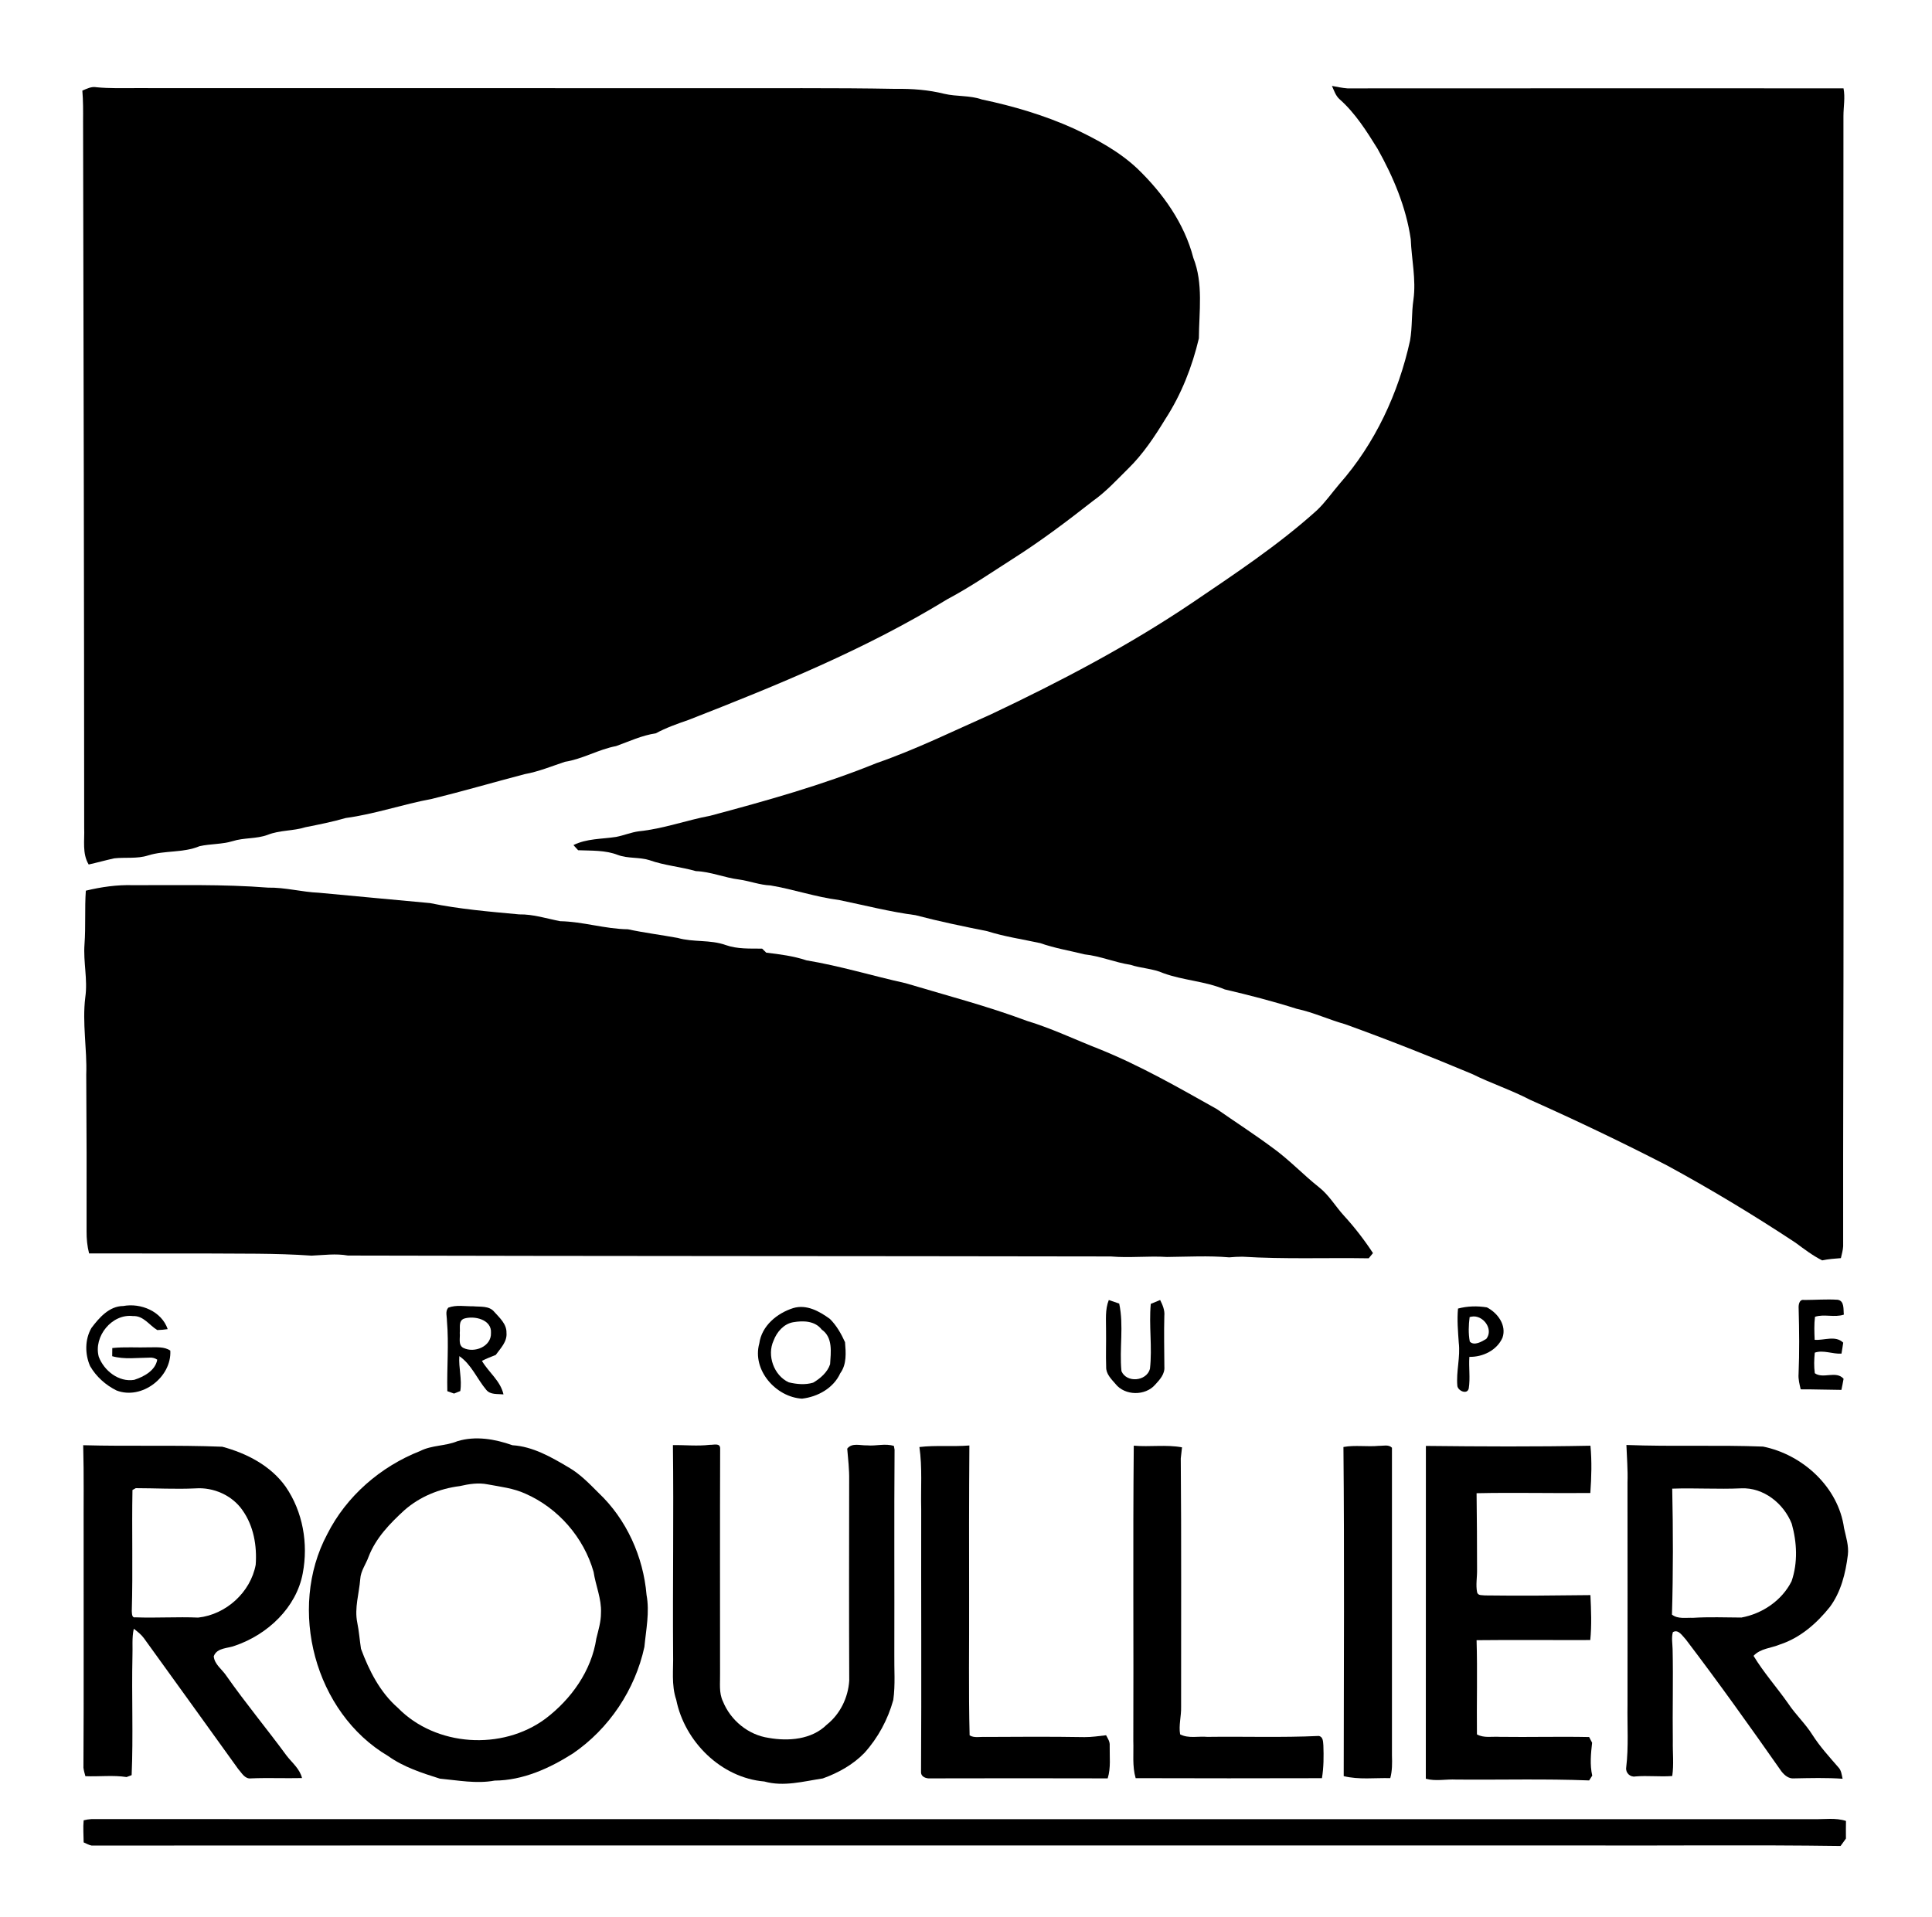 <?xml version="1.0" encoding="UTF-8"?> <svg xmlns="http://www.w3.org/2000/svg" width="800pt" height="794pt" viewBox="0 0 800 794" version="1.1"><g id="#000000ff"><path fill="#000000" opacity="1.00" d=" M 551.53 35.58 C 553.65 35.98 555.78 36.43 557.94 36.60 C 626.40 36.58 694.91 36.54 763.36 36.58 C 764.10 40.37 763.34 44.20 763.33 48.02 C 763.21 154.34 763.46 260.66 763.37 366.99 C 763.38 416.70 763.14 466.41 763.21 516.12 C 763.13 517.79 762.64 519.41 762.27 521.05 C 759.67 521.24 757.07 521.44 754.53 521.98 C 750.53 519.98 746.99 517.24 743.41 514.61 C 726.18 503.23 708.48 492.56 690.33 482.69 C 671.67 473.07 652.71 464.03 633.54 455.46 C 625.76 451.41 617.39 448.67 609.53 444.77 C 592.16 437.50 574.65 430.54 556.94 424.16 C 550.21 422.27 543.83 419.26 536.97 417.80 C 527.16 414.68 517.20 412.11 507.17 409.77 C 499.04 406.33 490.01 406.05 481.74 403.04 C 477.39 401.10 472.54 401.05 468.05 399.56 C 461.62 398.58 455.59 395.94 449.10 395.25 C 442.99 393.71 436.73 392.71 430.77 390.60 C 423.44 389.00 415.98 387.92 408.81 385.65 C 398.84 383.66 388.89 381.60 379.06 379.01 C 368.38 377.61 357.94 374.90 347.40 372.73 C 337.79 371.52 328.58 368.30 319.04 366.70 C 314.62 366.52 310.47 364.88 306.12 364.26 C 300.03 363.52 294.32 361.00 288.14 360.77 C 281.78 358.95 275.13 358.45 268.88 356.22 C 264.64 354.90 260.03 355.64 255.83 354.07 C 250.58 352.03 244.90 352.35 239.39 352.12 C 238.90 351.58 237.93 350.52 237.45 349.99 C 242.94 347.25 249.18 347.52 255.09 346.61 C 258.27 346.01 261.29 344.71 264.51 344.28 C 274.59 343.27 284.17 339.71 294.09 337.84 C 317.28 331.64 340.52 325.15 362.80 316.09 C 379.16 310.43 394.71 302.76 410.51 295.76 C 439.11 282.21 467.25 267.45 493.53 249.73 C 511.32 237.66 529.34 225.75 545.34 211.31 C 548.78 208.03 551.50 204.10 554.58 200.49 C 569.39 183.72 579.09 162.81 583.87 141.05 C 584.86 135.46 584.43 129.71 585.28 124.09 C 586.43 115.72 584.49 107.40 584.16 99.04 C 582.23 85.79 576.93 73.23 570.41 61.61 C 565.88 54.32 561.23 46.90 554.76 41.16 C 553.07 39.71 552.42 37.53 551.53 35.58 Z"></path><path fill="#000000" opacity="1.00" d=" M 34.10 37.53 C 35.97 36.73 37.90 35.71 40.01 36.14 C 45.33 36.66 50.68 36.47 56.01 36.49 C 135.04 36.50 214.06 36.49 293.09 36.52 C 319.06 36.61 345.03 36.31 370.99 36.81 C 377.71 36.70 384.47 37.22 391.00 38.85 C 396.13 40.06 401.55 39.43 406.58 41.20 C 419.64 43.94 432.52 47.75 444.71 53.27 C 454.12 57.71 463.44 62.71 471.06 69.92 C 481.58 80.07 490.43 92.52 494.14 106.82 C 498.33 117.39 496.50 129.05 496.43 140.13 C 493.65 151.89 489.16 163.36 482.55 173.54 C 478.07 180.87 473.29 188.10 467.11 194.13 C 462.43 198.75 457.95 203.66 452.55 207.48 C 441.84 215.88 430.96 224.09 419.46 231.39 C 410.45 237.14 401.62 243.22 392.16 248.23 C 358.47 268.87 321.76 283.83 285.06 298.17 C 280.46 299.76 275.83 301.38 271.54 303.71 C 265.81 304.54 260.52 307.05 255.11 308.99 C 247.82 310.36 241.29 314.34 233.92 315.50 C 228.42 317.33 223.01 319.57 217.27 320.61 C 204.44 323.96 191.71 327.69 178.83 330.86 C 166.85 333.07 155.29 337.14 143.19 338.77 C 137.71 340.36 132.14 341.46 126.55 342.57 C 121.42 344.20 115.89 343.74 110.86 345.74 C 106.18 347.49 101.05 346.85 96.32 348.36 C 91.86 349.71 87.14 349.43 82.62 350.45 C 75.85 353.29 68.25 352.11 61.31 354.28 C 56.77 355.74 51.96 354.96 47.30 355.48 C 43.76 356.25 40.26 357.24 36.72 358.03 C 33.97 353.47 35.07 347.99 34.86 342.94 C 34.83 245.31 34.60 147.68 34.40 50.05 C 34.43 45.87 34.44 41.70 34.10 37.53 Z"></path><path fill="#000000" opacity="1.00" d=" M 35.54 368.87 C 41.90 367.33 48.43 366.40 54.99 366.59 C 73.66 366.66 92.37 366.14 110.99 367.61 C 118.09 367.48 124.99 369.44 132.06 369.73 C 147.39 371.13 162.72 372.63 178.05 374.01 C 190.21 376.51 202.63 377.55 214.98 378.69 C 220.80 378.59 226.33 380.42 231.96 381.51 C 241.42 381.69 250.53 384.73 260.00 384.86 C 266.83 386.32 273.75 387.18 280.61 388.44 C 287.11 390.30 294.06 389.08 300.47 391.38 C 305.33 393.10 310.51 392.82 315.58 392.87 C 316.01 393.29 316.86 394.12 317.29 394.54 C 322.93 395.21 328.56 395.93 333.97 397.73 C 347.84 400.02 361.27 404.16 374.99 407.19 C 391.79 412.23 408.82 416.64 425.27 422.81 C 435.55 425.91 445.25 430.60 455.24 434.49 C 472.15 441.31 487.99 450.41 503.86 459.32 C 511.50 464.65 519.34 469.71 526.83 475.26 C 533.72 480.19 539.53 486.42 546.15 491.68 C 550.32 494.93 552.97 499.60 556.49 503.46 C 560.92 508.29 564.93 513.49 568.52 518.97 C 568.07 519.51 567.19 520.58 566.75 521.12 C 549.32 520.83 531.86 521.54 514.47 520.46 C 512.63 520.46 510.81 520.56 508.99 520.73 C 500.42 519.99 491.80 520.48 483.22 520.57 C 475.48 520.08 467.72 521.03 459.98 520.36 C 354.68 520.17 249.37 520.24 144.07 519.98 C 139.03 519.07 134.04 519.81 128.99 520.02 C 114.04 518.96 99.03 519.26 84.03 519.12 C 68.32 519.15 52.60 519.08 36.89 519.11 C 36.12 516.12 35.82 513.03 35.85 509.95 C 35.91 488.31 35.85 466.67 35.71 445.04 C 36.09 434.35 33.99 423.70 35.32 413.02 C 36.37 405.69 34.44 398.39 34.99 391.05 C 35.54 383.66 35.02 376.26 35.54 368.87 Z"></path><path fill="#000000" opacity="1.00" d=" M 744.78 541.92 C 744.67 540.39 745.01 537.97 747.09 538.38 C 751.69 538.37 756.32 537.99 760.92 538.29 C 763.82 538.72 763.24 542.32 763.50 544.45 C 759.59 545.75 755.34 544.09 751.55 545.35 C 751.15 548.50 751.28 551.70 751.41 554.88 C 755.30 555.20 760.04 552.92 763.24 556.06 C 763.04 557.58 762.75 559.08 762.52 560.60 C 758.84 560.84 754.99 558.97 751.46 560.20 C 751.18 563.02 751.08 565.89 751.47 568.71 C 754.92 571.21 760.26 567.50 763.39 571.01 C 763.14 572.55 762.79 574.08 762.49 575.62 C 756.87 575.59 751.25 575.36 745.63 575.39 C 745.14 573.30 744.58 571.19 744.75 569.03 C 745.13 560.00 745.02 550.95 744.78 541.92 Z"></path><path fill="#000000" opacity="1.00" d=" M 457.99 550.96 C 458.03 546.76 457.52 542.40 459.13 538.40 C 460.57 538.88 462.00 539.38 463.44 539.88 C 465.41 549.06 463.45 558.57 464.37 567.85 C 466.46 572.83 474.78 572.10 476.17 566.90 C 477.19 557.97 475.68 548.93 476.51 540.00 C 477.80 539.46 479.09 538.92 480.39 538.39 C 481.42 540.46 482.37 542.63 482.12 545.02 C 481.94 552.02 482.10 559.02 482.14 566.03 C 482.39 569.06 480.23 571.40 478.33 573.46 C 474.24 578.18 465.77 578.08 461.89 573.14 C 460.16 571.13 457.95 569.02 458.04 566.16 C 457.86 561.09 458.07 556.03 457.99 550.96 Z"></path><path fill="#000000" opacity="1.00" d=" M 37.85 549.99 C 41.07 545.71 45.22 540.92 51.03 540.88 C 58.35 539.53 66.92 543.10 69.44 550.46 C 68.01 550.67 66.57 550.80 65.13 550.84 C 61.83 548.86 59.40 544.83 55.11 545.05 C 46.34 543.95 38.62 553.53 40.90 561.91 C 43.10 567.70 49.18 572.50 55.57 571.46 C 59.58 570.16 64.33 567.63 65.11 563.10 C 64.18 562.47 63.16 562.19 62.05 562.26 C 56.86 562.29 51.55 563.09 46.46 561.67 C 46.47 560.54 46.48 559.41 46.50 558.29 C 51.65 557.73 56.83 558.17 62.00 557.99 C 64.85 558.03 68.04 557.64 70.52 559.35 C 71.13 570.33 58.72 579.87 48.27 575.87 C 43.75 573.64 39.82 570.12 37.30 565.75 C 35.13 560.79 35.12 554.72 37.85 549.99 Z"></path><path fill="#000000" opacity="1.00" d=" M 185.63 541.56 C 188.93 540.31 192.55 541.05 195.99 541.00 C 198.93 541.28 202.55 540.71 204.66 543.29 C 206.87 545.76 209.83 548.35 209.72 551.96 C 210.08 555.66 207.25 558.39 205.27 561.15 C 203.33 561.88 201.41 562.67 199.56 563.60 C 202.35 568.37 207.24 571.86 208.48 577.48 C 206.07 577.22 203.07 577.73 201.35 575.60 C 197.52 571.06 195.23 565.09 190.20 561.64 C 189.85 566.47 191.38 571.26 190.59 576.10 C 189.95 576.36 188.66 576.88 188.01 577.14 C 187.32 576.89 185.93 576.40 185.23 576.15 C 185.00 566.42 185.91 556.68 185.06 546.97 C 185.08 545.16 184.28 543.07 185.63 541.56 M 192.11 546.12 C 189.71 547.05 190.64 550.07 190.38 552.04 C 190.62 554.08 189.61 557.02 191.85 558.23 C 196.37 560.49 203.52 557.71 203.30 552.05 C 203.71 546.43 196.30 544.76 192.11 546.12 Z"></path><path fill="#000000" opacity="1.00" d=" M 328.46 541.74 C 334.00 540.08 339.32 543.07 343.65 546.23 C 346.38 548.93 348.34 552.39 349.91 555.87 C 350.26 560.20 350.66 565.01 347.93 568.73 C 345.14 574.89 338.60 578.50 332.09 579.25 C 321.23 578.60 311.35 567.36 314.41 556.37 C 315.41 549.07 321.77 543.85 328.46 541.74 M 328.42 547.60 C 324.53 548.28 321.66 551.64 320.33 555.19 C 317.48 561.34 320.44 569.67 326.61 572.49 C 329.88 573.28 333.46 573.61 336.72 572.62 C 339.68 570.88 342.64 568.33 343.73 564.99 C 344.03 560.05 344.96 553.90 340.26 550.64 C 337.44 546.98 332.59 546.88 328.42 547.60 Z"></path><path fill="#000000" opacity="1.00" d=" M 603.73 541.94 C 607.59 540.90 611.76 540.79 615.70 541.45 C 620.12 543.72 623.92 548.81 622.16 553.98 C 619.86 559.23 613.98 562.05 608.44 561.94 C 608.12 566.28 608.86 570.68 608.18 575.00 C 607.56 577.74 603.73 576.02 603.46 573.98 C 602.91 568.00 604.77 562.03 604.04 556.05 C 603.72 551.36 603.29 546.63 603.73 541.94 M 609.36 545.28 L 608.54 545.46 C 608.11 548.80 607.98 552.28 608.61 555.61 C 610.40 557.52 613.57 555.63 615.44 554.50 C 618.63 550.45 614.00 544.40 609.36 545.28 Z"></path><path fill="#000000" opacity="1.00" d=" M 189.44 596.85 C 197.00 594.59 204.93 595.97 212.20 598.54 C 220.68 599.07 228.21 603.43 235.36 607.66 C 240.13 610.39 243.96 614.38 247.81 618.23 C 259.41 629.18 266.39 644.71 267.72 660.53 C 269.05 667.70 267.50 674.92 266.83 682.07 C 262.98 699.81 252.21 715.97 237.19 726.22 C 227.50 732.38 216.49 737.36 204.81 737.43 C 197.25 738.83 189.67 737.31 182.13 736.62 C 174.70 734.27 167.11 731.83 160.71 727.25 C 130.30 709.32 118.99 666.31 135.50 635.38 C 143.43 619.61 157.63 607.34 173.99 600.93 C 178.82 598.45 184.45 598.94 189.44 596.85 M 190.40 615.46 C 181.99 616.51 173.85 619.81 167.46 625.44 C 161.48 630.91 155.62 636.95 152.65 644.66 C 151.55 647.78 149.35 650.58 149.17 653.98 C 148.70 659.97 146.71 665.94 147.93 671.97 C 148.67 675.56 148.92 679.22 149.48 682.84 C 152.82 691.88 157.35 700.84 164.73 707.28 C 180.43 723.35 207.88 725.11 225.84 711.81 C 236.51 703.73 244.94 691.96 246.94 678.54 C 247.79 675.08 248.86 671.61 248.85 668.02 C 249.14 662.15 246.65 656.70 245.79 650.99 C 241.74 636.76 231.13 624.55 217.58 618.61 C 212.63 616.33 207.18 615.73 201.90 614.74 C 198.06 613.97 194.16 614.59 190.40 615.46 Z"></path><path fill="#000000" opacity="1.00" d=" M 34.45 598.53 C 53.64 599.07 72.87 598.38 92.05 599.16 C 102.15 601.87 112.15 607.03 118.32 615.76 C 125.42 626.11 127.70 639.28 125.37 651.54 C 122.75 665.77 110.79 676.93 97.47 681.50 C 94.44 682.77 89.90 682.24 88.51 685.93 C 88.78 689.32 92.02 691.39 93.77 694.08 C 101.71 705.41 110.57 716.05 118.75 727.20 C 121.05 730.14 124.14 732.57 125.06 736.38 C 118.05 736.54 111.02 736.22 104.00 736.51 C 101.36 736.88 100.06 734.19 98.56 732.53 C 85.55 714.50 72.62 696.42 59.57 678.42 C 58.43 676.87 56.90 675.70 55.40 674.54 C 54.55 678.33 55.00 682.22 54.84 686.07 C 54.48 702.43 55.21 718.82 54.51 735.17 C 53.98 735.37 52.93 735.76 52.41 735.96 C 46.75 735.09 41.04 735.85 35.35 735.60 C 35.05 734.42 34.68 733.27 34.55 732.07 C 34.74 700.05 34.58 668.03 34.63 636.01 C 34.57 623.51 34.79 611.02 34.45 598.53 M 56.22 616.32 C 55.88 616.51 55.20 616.89 54.85 617.08 C 54.54 633.78 55.06 650.53 54.57 667.24 C 54.66 668.14 54.53 670.12 56.01 669.81 C 64.69 670.15 73.39 669.54 82.07 669.92 C 93.59 668.66 103.75 659.45 105.88 648.04 C 106.45 640.21 105.04 632.00 100.44 625.50 C 96.18 619.29 88.39 615.86 80.95 616.41 C 72.71 616.80 64.46 616.33 56.22 616.32 Z"></path><path fill="#000000" opacity="1.00" d=" M 293.85 598.37 C 295.44 598.47 298.24 597.42 298.20 599.93 C 298.09 630.95 298.15 661.99 298.16 693.02 C 298.25 696.90 297.60 701.03 299.36 704.65 C 302.53 712.49 309.88 718.53 318.29 719.74 C 326.49 721.20 336.10 720.45 342.32 714.30 C 347.90 709.87 351.19 703.07 351.65 696.03 C 351.53 668.32 351.59 640.62 351.62 612.92 C 351.69 608.58 351.19 604.27 350.82 599.96 C 352.80 597.38 356.27 598.71 359.00 598.59 C 362.71 598.96 366.53 597.66 370.15 598.84 C 370.22 599.23 370.35 600.01 370.42 600.40 C 370.21 628.59 370.40 656.80 370.32 684.99 C 370.22 691.34 370.78 697.73 369.89 704.04 C 367.66 712.12 363.58 719.71 357.95 725.95 C 353.21 730.85 347.08 734.24 340.71 736.53 C 332.74 737.73 324.52 740.06 316.50 737.80 C 298.59 736.28 283.49 721.29 280.01 703.93 C 277.93 697.82 278.88 691.33 278.72 685.02 C 278.52 656.18 278.99 627.33 278.64 598.49 C 283.71 598.40 288.79 598.98 293.85 598.37 Z"></path><path fill="#000000" opacity="1.00" d=" M 673.46 598.43 C 692.32 599.17 711.21 598.36 730.06 599.10 C 746.47 602.42 761.24 615.89 763.58 632.85 C 764.37 636.50 765.61 640.16 765.16 643.96 C 764.21 651.57 762.33 659.29 757.68 665.55 C 752.26 672.32 745.43 678.31 737.06 681.05 C 733.38 682.60 728.98 682.66 726.10 685.76 C 730.33 692.75 735.81 698.87 740.49 705.56 C 743.52 710.11 747.59 713.86 750.50 718.51 C 753.58 723.33 757.44 727.56 761.18 731.87 C 762.46 733.14 762.60 734.99 762.98 736.67 C 756.30 736.19 749.62 736.38 742.94 736.51 C 740.69 736.76 738.89 735.20 737.62 733.56 C 724.72 715.16 711.67 696.85 698.06 678.97 C 696.66 677.56 695.00 674.57 692.70 675.95 C 692.06 678.24 692.53 680.62 692.59 682.96 C 692.88 695.65 692.50 708.33 692.68 721.02 C 692.58 725.85 693.16 730.71 692.44 735.53 C 687.36 735.93 682.28 735.27 677.20 735.71 C 675.02 736.12 673.05 734.20 673.37 732.03 C 674.42 723.41 673.77 714.71 673.92 706.05 C 673.94 675.36 673.95 644.68 673.91 613.99 C 674.10 608.80 673.64 603.62 673.46 598.43 M 692.43 616.52 C 692.80 633.90 692.84 651.32 692.32 668.68 C 694.76 670.62 698.13 669.89 701.02 670.02 C 707.70 669.59 714.39 669.87 721.07 669.90 C 729.73 668.33 737.88 662.82 741.86 654.85 C 744.49 647.16 744.09 638.79 741.92 631.05 C 738.62 622.67 730.25 615.96 721.00 616.39 C 711.48 616.82 701.94 616.19 692.43 616.52 Z"></path><path fill="#000000" opacity="1.00" d=" M 380.71 599.28 C 387.58 598.47 394.51 599.20 401.40 598.64 C 401.24 620.08 401.24 641.54 401.29 663.00 C 401.36 681.56 401.02 700.16 401.50 718.71 C 403.44 719.86 405.81 719.22 407.95 719.35 C 421.66 719.26 435.38 719.19 449.09 719.42 C 452.08 719.43 455.04 718.99 458.01 718.65 C 458.71 719.98 459.64 721.31 459.50 722.92 C 459.41 727.45 460.04 732.10 458.67 736.51 C 434.11 736.42 409.55 736.47 384.99 736.51 C 383.47 736.60 381.45 735.86 381.38 734.11 C 381.60 697.77 381.38 661.37 381.45 625.01 C 381.23 616.43 381.95 607.81 380.71 599.28 Z"></path><path fill="#000000" opacity="1.00" d=" M 469.28 721.01 C 469.44 680.25 469.08 639.48 469.47 598.72 C 476.12 599.31 482.87 598.20 489.45 599.41 C 489.27 600.94 489.09 602.47 488.93 604.02 C 489.22 638.32 489.03 672.66 489.07 706.97 C 489.17 710.74 488.02 714.51 488.66 718.27 C 492.12 720.10 496.21 718.96 499.96 719.32 C 515.33 719.11 530.72 719.66 546.07 718.94 C 547.94 719.28 547.83 721.36 547.98 722.84 C 548.15 727.37 548.13 731.94 547.39 736.43 C 521.68 736.50 495.96 736.50 470.25 736.42 C 468.79 731.41 469.46 726.14 469.28 721.01 Z"></path><path fill="#000000" opacity="1.00" d=" M 556.29 599.27 C 561.16 598.38 566.14 599.27 571.05 598.78 C 572.82 598.84 574.96 598.13 576.38 599.57 C 576.40 642.04 576.38 684.55 576.38 727.03 C 576.48 730.17 576.52 733.35 575.68 736.41 C 569.26 736.24 562.70 737.13 556.40 735.58 C 556.45 690.15 556.70 644.69 556.29 599.27 Z"></path><path fill="#000000" opacity="1.00" d=" M 590.40 736.66 C 590.46 690.75 590.38 644.75 590.43 598.82 C 613.14 599.07 635.86 599.19 658.57 598.74 C 659.18 605.24 658.99 611.81 658.52 618.32 C 642.82 618.48 627.11 618.07 611.42 618.41 C 611.57 628.94 611.60 639.48 611.62 650.01 C 611.69 653.16 611.01 656.38 611.65 659.50 C 612.08 660.92 613.77 660.56 614.92 660.74 C 629.47 660.94 644.02 660.78 658.56 660.61 C 658.85 666.80 659.11 673.04 658.50 679.22 C 642.81 679.28 627.11 679.10 611.42 679.28 C 611.81 692.28 611.42 705.31 611.57 718.29 C 614.45 719.91 617.89 719.09 621.05 719.31 C 633.37 719.48 645.72 719.13 658.03 719.39 C 658.33 719.98 658.95 721.16 659.26 721.75 C 658.74 726.27 658.29 730.87 659.31 735.37 C 658.99 735.87 658.35 736.87 658.03 737.36 C 639.69 736.64 621.34 737.16 602.99 737.00 C 598.80 736.77 594.49 737.80 590.40 736.66 Z"></path><path fill="#000000" opacity="1.00" d=" M 34.64 753.88 C 35.70 753.60 36.77 753.43 37.86 753.37 C 275.56 753.44 513.28 753.39 750.99 753.40 C 755.45 753.52 760.04 752.71 764.38 754.14 C 764.34 756.57 764.33 759.00 764.36 761.44 C 763.61 762.46 762.87 763.48 762.14 764.51 C 725.75 763.99 689.36 764.43 652.97 764.29 C 447.95 764.32 242.93 764.23 37.92 764.33 C 36.75 764.10 35.72 763.48 34.64 763.02 C 34.62 759.97 34.34 756.92 34.64 753.88 Z"></path></g></svg> 